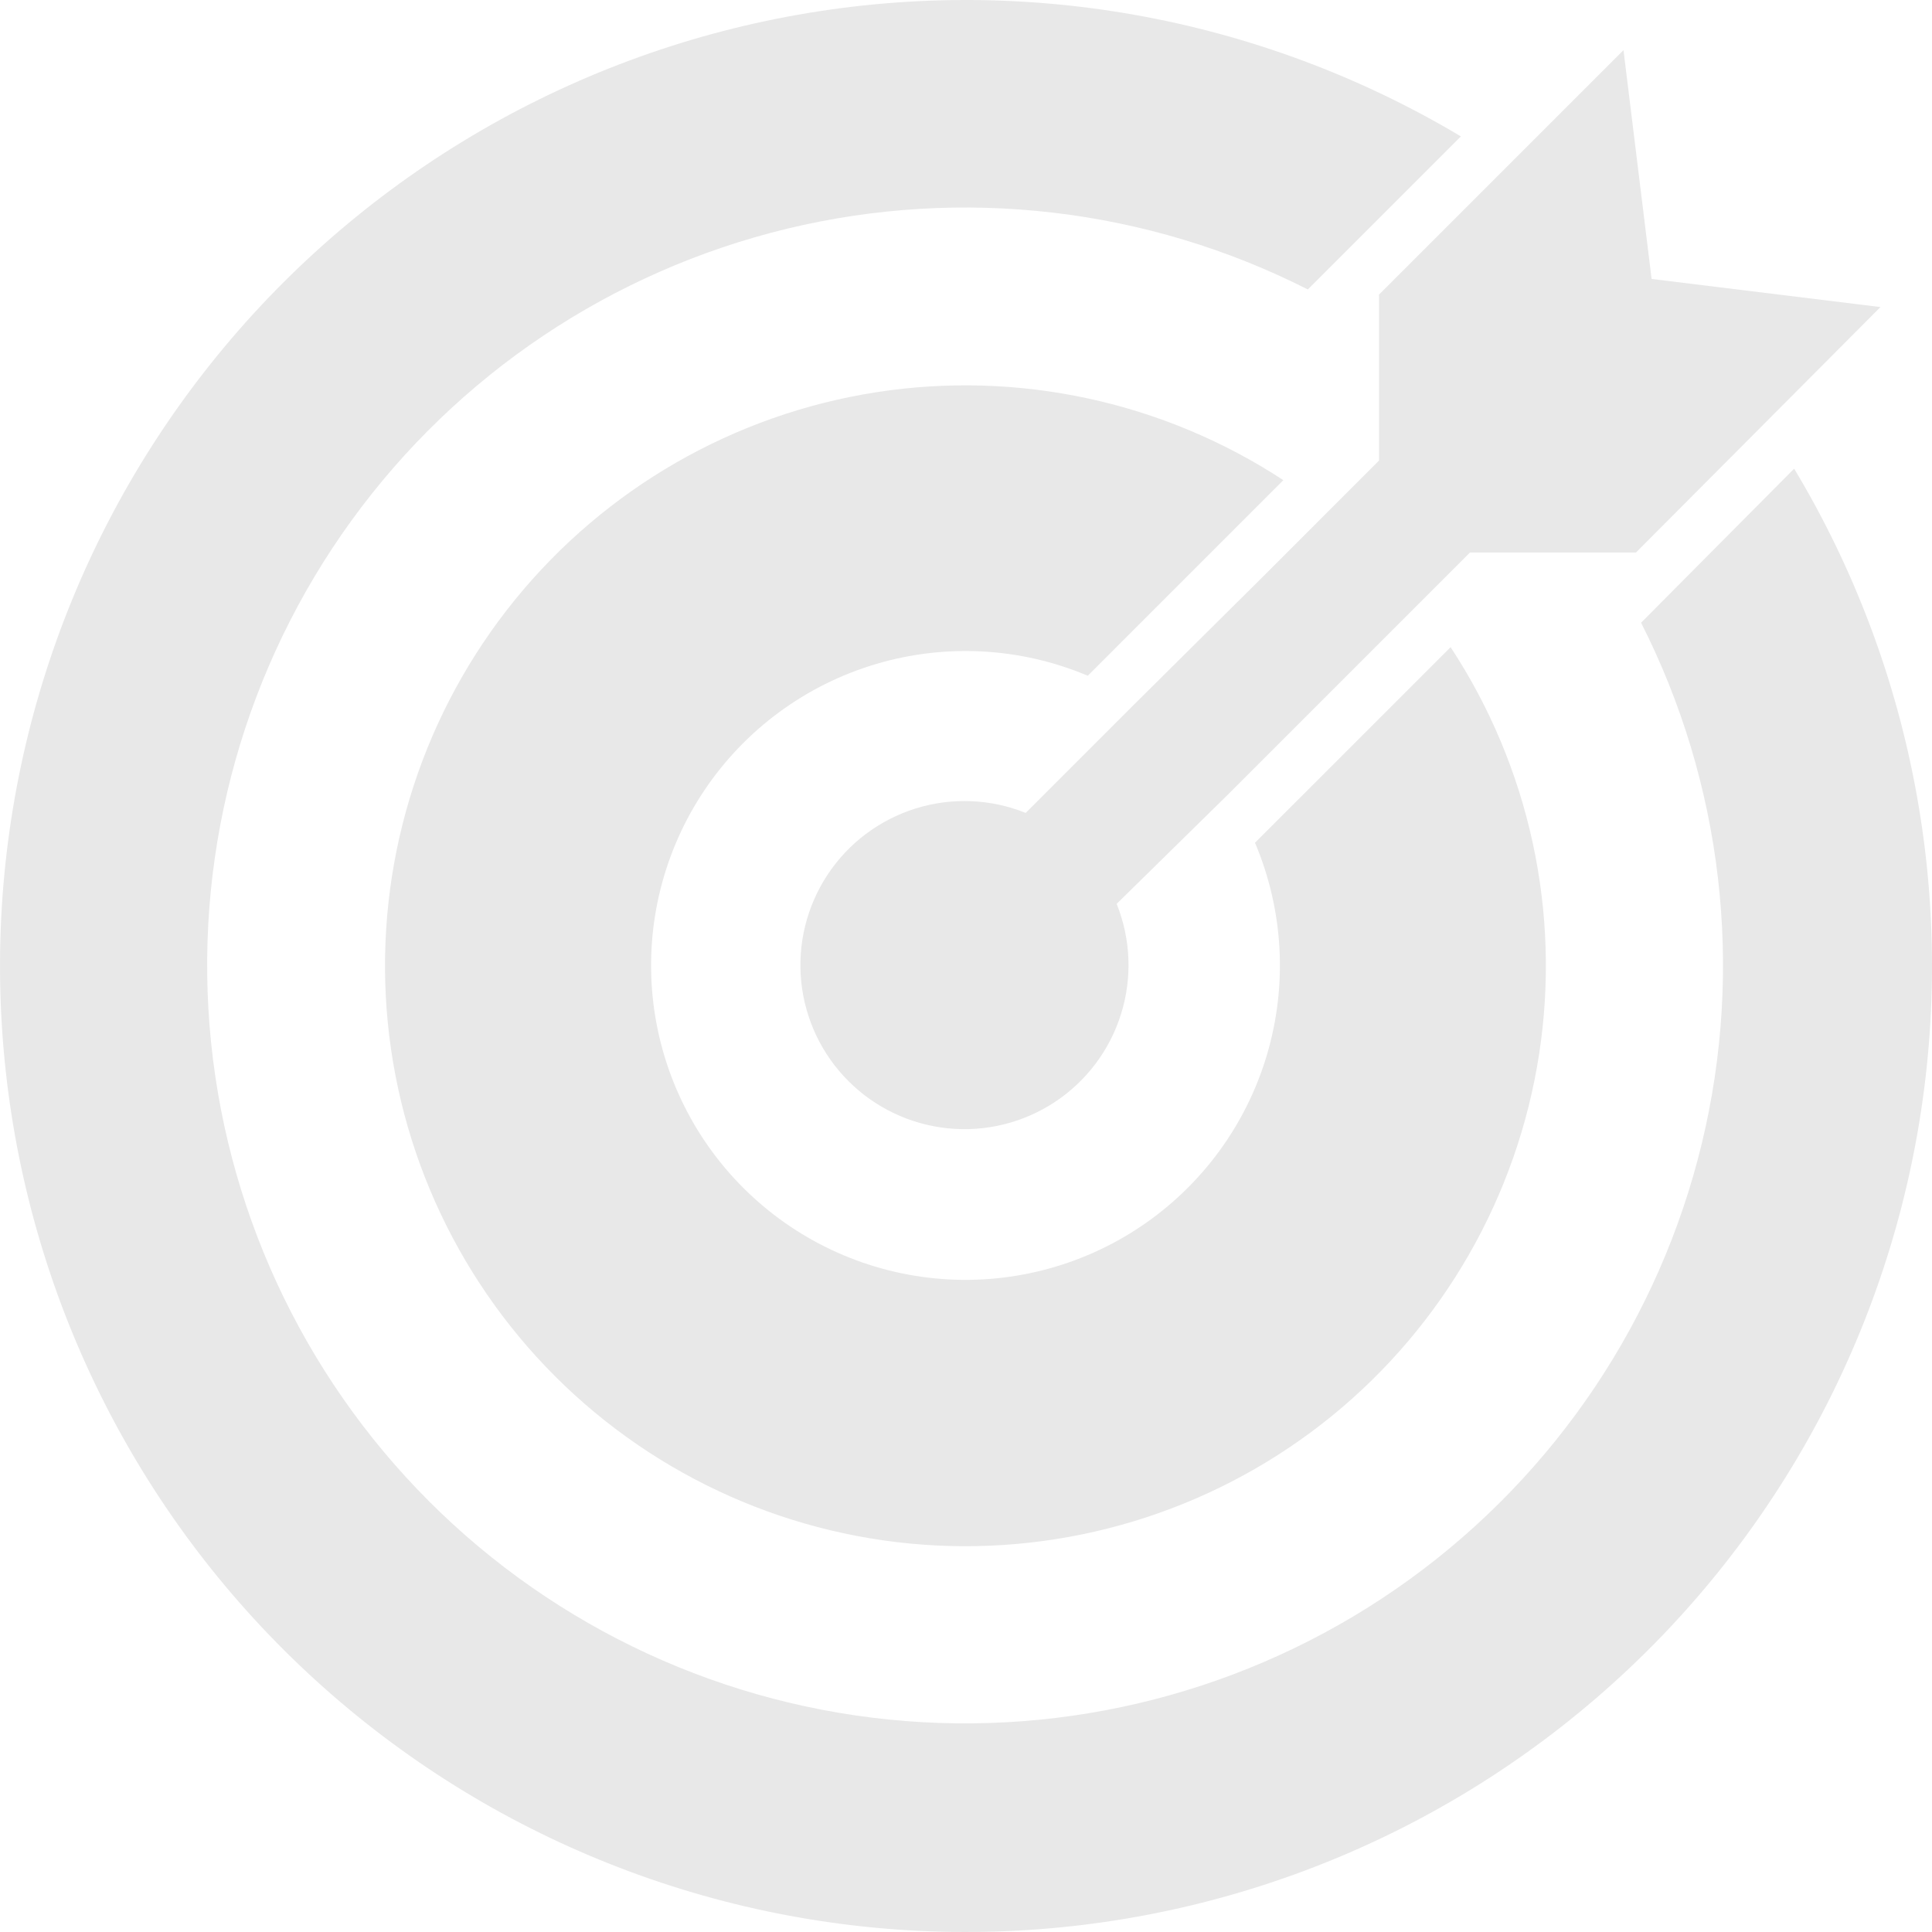 <?xml version="1.0" encoding="UTF-8"?> <svg xmlns="http://www.w3.org/2000/svg" width="60" height="60" viewBox="0 0 60 60" fill="none"><path d="M50.965 19.339C53.498 24.334 54.167 30.068 52.851 35.512C51.536 40.956 48.322 45.752 43.788 49.04C39.254 52.327 33.696 53.89 28.113 53.448C22.53 53.006 17.288 50.587 13.327 46.627C9.367 42.667 6.949 37.425 6.507 31.842C6.064 26.259 7.628 20.701 10.915 16.167C14.202 11.632 18.999 8.419 24.443 7.103C29.887 5.788 35.621 6.457 40.616 8.989L45.369 4.236C39.084 0.487 31.645 -0.836 24.452 0.518C17.259 1.871 10.809 5.807 6.317 11.585C1.824 17.363 -0.401 24.584 0.06 31.888C0.52 39.193 3.635 46.077 8.818 51.244C14.001 56.412 20.894 59.507 28.2 59.946C35.505 60.385 42.72 58.138 48.484 53.629C54.249 49.119 58.166 42.658 59.499 35.462C60.831 28.265 59.487 20.829 55.719 14.555L50.965 19.339Z" fill="#E8E8E8"></path><path d="M58.399 9.536L51.292 8.663L50.419 1.556L42.826 9.149V14.304L39.273 17.858L35.301 21.799L31.854 25.246C30.765 24.807 29.558 24.759 28.436 25.108C27.315 25.458 26.349 26.184 25.702 27.163C25.054 28.143 24.765 29.316 24.883 30.485C25.001 31.653 25.519 32.745 26.35 33.575C27.18 34.405 28.272 34.923 29.44 35.041C30.608 35.16 31.782 34.87 32.761 34.223C33.741 33.575 34.467 32.609 34.816 31.488C35.166 30.367 35.117 29.16 34.679 28.07L38.157 24.654L44.064 18.746L45.651 17.159H50.806L58.399 9.536Z" fill="#E8E8E8"></path><path d="M33.782 20.986L39.856 14.912C36.123 12.468 31.617 11.496 27.209 12.182C22.801 12.869 18.804 15.166 15.991 18.629C13.178 22.092 11.75 26.475 11.981 30.93C12.213 35.385 14.089 39.596 17.246 42.749C20.403 45.901 24.617 47.771 29.073 47.996C33.528 48.221 37.909 46.786 41.368 43.969C44.827 41.151 47.118 37.15 47.798 32.741C48.478 28.332 47.499 23.827 45.05 20.098L38.975 26.172C39.859 28.258 39.99 30.586 39.346 32.758C38.703 34.93 37.324 36.81 35.446 38.077C33.568 39.344 31.308 39.919 29.053 39.703C26.798 39.486 24.688 38.493 23.085 36.892C21.482 35.292 20.486 33.183 20.266 30.929C20.047 28.674 20.618 26.413 21.882 24.534C23.146 22.654 25.024 21.272 27.195 20.625C29.366 19.978 31.695 20.105 33.782 20.986Z" fill="#E8E8E8"></path></svg> 